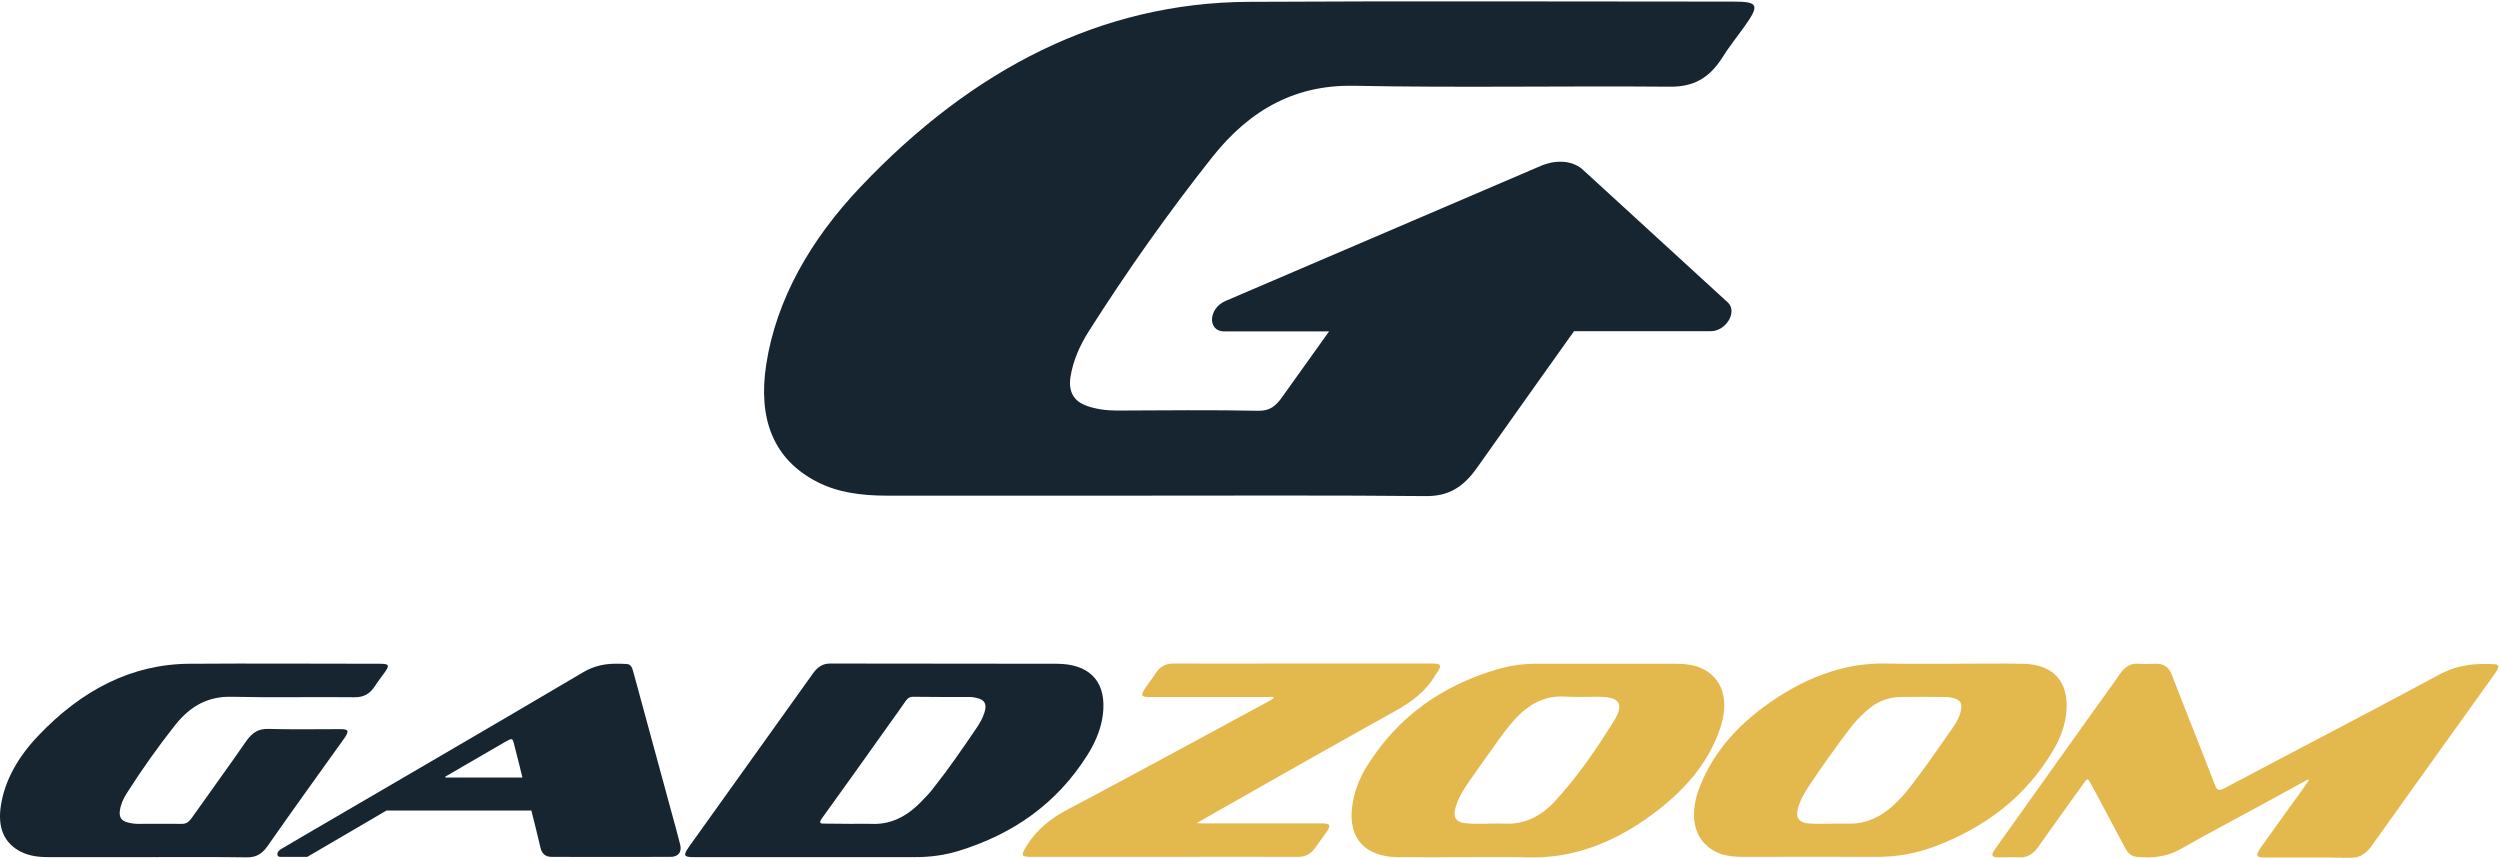 <?xml version="1.0" encoding="UTF-8" standalone="no"?>
<!-- Generator: Adobe Illustrator 26.0.2, SVG Export Plug-In . SVG Version: 6.00 Build 0)  -->

<svg
   xmlns:dc="http://purl.org/dc/elements/1.1/"
   xmlns:cc="http://creativecommons.org/ns#"
   xmlns:rdf="http://www.w3.org/1999/02/22-rdf-syntax-ns#"
   xmlns:svg="http://www.w3.org/2000/svg"
   xmlns="http://www.w3.org/2000/svg"
   xmlns:sodipodi="http://sodipodi.sourceforge.net/DTD/sodipodi-0.dtd"
   xmlns:inkscape="http://www.inkscape.org/namespaces/inkscape"
   version="1.1"
   id="Layer_1"
   x="0px"
   y="0px"
   viewBox="0 0 1090 374"
   xml:space="preserve"
   sodipodi:docname="logo.svg"
   width="1090"
   height="374"
   inkscape:version="0.92.5 (2060ec1f9f, 2020-04-08)"><defs
   id="defs31" /><sodipodi:namedview
   pagecolor="#ffffff"
   bordercolor="#666666"
   borderopacity="1"
   objecttolerance="10"
   gridtolerance="10"
   guidetolerance="10"
   inkscape:pageopacity="0"
   inkscape:pageshadow="2"
   inkscape:window-width="1920"
   inkscape:window-height="995"
   id="namedview29"
   showgrid="false"
   fit-margin-top="0"
   fit-margin-left="0"
   fit-margin-right="0"
   fit-margin-bottom="0"
   inkscape:zoom="0.28916667"
   inkscape:cx="536.36972"
   inkscape:cy="196.30002"
   inkscape:window-x="0"
   inkscape:window-y="0"
   inkscape:window-maximized="1"
   inkscape:current-layer="Layer_1" />
<style
   type="text/css"
   id="style2">
	.st0{fill:#E3B94E;}
	.st1{fill:#172530;}
</style>
<g
   id="g26"
   transform="translate(-63.63,-222.3)">
	<g
   id="g12">
		<path
   class="st0"
   d="m 1070,562.1 c -7.3,4 -14.5,7.9 -21.8,11.9 -11.2,6.1 -22.4,12 -33.5,18.3 -6.8,3.9 -13,4.1 -19.3,3.6 -2.6,-0.2 -4.1,-1.8 -5.2,-3.9 -4.9,-9.3 -10,-18.6 -14.9,-27.9 -1.5,-2.7 -1.5,-2.7 -3.8,0.6 -6.4,8.9 -12.8,17.8 -19.1,26.7 -2.3,3.3 -4.9,4.9 -8.5,4.7 -2.7,-0.2 -5.6,0 -8.3,0 -3.9,0 -4.2,-0.7 -1.7,-4.2 14.2,-20 28.5,-39.9 42.7,-59.9 3.7,-5.2 7.6,-10.4 11.2,-15.7 2.2,-3.2 4.7,-4.9 8.2,-4.6 2.3,0.2 4.6,0.1 7,0 4,-0.2 6.2,1.4 7.5,4.7 6.2,16.1 12.7,32.1 18.9,48.3 0.8,2.2 1.7,2.6 4.4,1.1 31.1,-16.5 62.2,-32.6 93.2,-49.3 8.6,-4.6 16.3,-5 24.2,-4.6 2.1,0.1 2.2,1.2 0.4,3.8 -4.4,6.2 -8.9,12.4 -13.3,18.6 -13.6,19 -27.2,37.9 -40.7,56.9 -2.6,3.6 -5.2,5.1 -9.2,5.1 -12.3,-0.2 -24.6,-0.1 -36.9,-0.1 -4.4,0 -4.7,-0.8 -1.8,-4.9 6.2,-8.7 12.4,-17.3 18.7,-26 0.6,-0.9 1.2,-1.8 1.8,-2.7 0.1,-0.2 -0.1,-0.4 -0.2,-0.5 z"
   id="path4"
   inkscape:connector-curvature="0"
   style="fill:#e3b94e" />
		<path
   class="st0"
   d="m 912.8,511.7 c 11,0 22,-0.2 32.9,0 13.2,0.3 19.9,7.7 18.9,20.6 -0.4,5.6 -2.4,11.3 -5.5,16.7 -12.2,20.9 -30.3,34.3 -52.3,42.5 -8.4,3.1 -16.7,4.4 -24.9,4.4 -19.4,-0.1 -38.8,0 -58.3,0 -3.5,0 -6.9,-0.3 -10,-1.4 -10.8,-4 -14.3,-15.4 -8.9,-29.1 6.4,-16.4 18.4,-28.9 33.7,-38.9 15.2,-9.9 31,-15.2 47.2,-14.9 9,0.2 18.1,0.1 27.2,0.1 0,0 0,0 0,0 z m -50.2,69.7 c 0,0 0,0.1 0,0 2.6,0 5.2,0 7.8,0 6.8,0 13.1,-2.8 18.8,-8 2.6,-2.4 5,-5.1 7.2,-7.9 6.5,-8.4 12.5,-17.1 18.5,-25.7 1.6,-2.3 3,-4.7 3.6,-7.3 0.8,-3.3 0,-5 -3,-5.8 -1.1,-0.3 -2.3,-0.5 -3.6,-0.5 -6.6,-0.1 -13.3,-0.1 -20,0 -5.2,0.1 -10.2,2.1 -14.6,6.1 -2.6,2.3 -5,4.8 -7.1,7.6 -6.3,8.3 -12.3,16.7 -18,25.3 -1.7,2.6 -3.2,5.2 -4.2,8 -1.9,5.4 -0.5,7.9 4.9,8.2 3.2,0.2 6.5,0 9.7,0 z"
   id="path6"
   inkscape:connector-curvature="0"
   style="fill:#e3b94e" />
		<path
   class="st0"
   d="m 704.4,596 c -10.5,0 -21.1,0.1 -31.6,0 -13.9,-0.2 -21.2,-8.1 -19.7,-21.5 0.7,-6.2 2.9,-12.4 6.6,-18.3 13.6,-21.7 32.9,-35 56.4,-42 6.2,-1.8 12.2,-2.6 18.2,-2.5 19.9,0 39.7,0 59.6,0 4.1,0 8,0.4 11.4,1.9 9.4,4.1 12.5,14.1 8.2,26.6 -5.2,15.1 -15.7,27 -29.2,37 -17,12.6 -34.8,19.3 -53.5,18.9 -8.7,-0.2 -17.6,-0.1 -26.4,-0.1 0,0 0,0 0,0 z m 8.7,-14.6 c 0,0 0,0.1 0,0 2.2,0 4.5,-0.1 6.7,0 8.2,0.4 15.6,-3 21.8,-9.8 10.1,-11 18.4,-23.1 26,-35.5 3.9,-6.4 2.2,-9.5 -4.5,-9.9 -1,-0.1 -2,-0.1 -3,-0.1 -4.8,0 -9.6,0.2 -14.3,-0.1 -9,-0.5 -16.4,3.6 -22.9,11.3 -1.3,1.6 -2.6,3.1 -3.8,4.7 -5,7 -10.1,14 -15,21.1 -2.2,3.2 -4.3,6.5 -5.5,10.1 -1.9,5.4 -0.4,7.9 5,8.1 3.1,0.3 6.3,0.1 9.5,0.1 z"
   id="path8"
   inkscape:connector-curvature="0"
   style="fill:#e3b94e" />
		<path
   class="st0"
   d="m 619.1,526.4 c -0.8,-0.5 -1.9,-0.2 -2.8,-0.2 -17.1,0 -34.2,0 -51.3,0 -4.1,0 -4.3,-0.6 -1.7,-4.4 1.3,-1.9 2.8,-3.7 4,-5.7 2,-3.2 4.5,-4.5 8,-4.5 16.1,0.1 32.2,0 48.3,0 21.5,0 43,0 64.5,0 4,0 4.3,0.8 1.8,4.4 -0.2,0.2 -0.4,0.5 -0.5,0.7 -4,6.9 -10,11.4 -17.1,15.4 -27.9,15.5 -55.7,31.3 -83.5,47.1 -0.9,0.5 -1.9,1.1 -3.5,2 1.5,0.1 2.4,0.1 3.4,0.1 17.1,0 34.2,0 51.3,0 3.8,0 4.1,0.8 1.6,4.3 -1.4,2 -2.9,3.9 -4.2,5.9 -2.1,3.2 -4.6,4.4 -8,4.4 -19.6,-0.1 -39.2,0 -58.8,0 -19.2,0 -38.5,0 -57.7,0 -4.1,0 -4.1,-0.7 -1.8,-4.6 4.5,-7.3 10.6,-12.2 18.3,-16.2 29.1,-15.4 58.1,-31.2 87.1,-46.9 0.7,-0.5 1.8,-0.8 2.6,-1.8 z"
   id="path10"
   inkscape:connector-curvature="0"
   style="fill:#e3b94e" />
	</g>
	<g
   id="g24">
		<g
   id="g20">
			<path
   class="st1"
   d="m 415.7,596 c -16.6,0 -33.3,0 -49.9,0 -4.1,0 -4.4,-0.8 -1.7,-4.6 18,-25.2 36,-50.3 54,-75.5 2,-2.8 4.2,-4.3 7.5,-4.3 32.9,0.1 65.8,0 98.7,0.1 13.7,0 21,7 20.4,19.6 -0.3,6.8 -2.8,13.6 -6.9,20.1 -13.5,21.5 -32.7,34.6 -55.9,41.8 -6.4,2 -12.8,2.8 -19.1,2.8 -15.6,0 -31.3,0 -47.1,0 z m 19,-14.5 c 3,0 6,-0.1 8.9,0 8.1,0.4 15.2,-3 21.6,-9.6 2,-2 4,-4.1 5.7,-6.4 6.5,-8.2 12.3,-16.7 18.1,-25.2 1.6,-2.3 3,-4.7 3.8,-7.2 1.2,-3.6 0.3,-5.6 -3,-6.4 -1.1,-0.3 -2.2,-0.5 -3.3,-0.5 -8.3,0 -16.5,0 -24.8,-0.1 -1.4,0 -2.2,0.5 -3.1,1.7 -2.2,3.2 -4.5,6.4 -6.8,9.6 -9.8,13.8 -19.7,27.7 -29.6,41.4 -1.6,2.2 -1.3,2.7 1.1,2.6 3.8,0 7.6,0.1 11.4,0.1 z"
   id="path14"
   inkscape:connector-curvature="0"
   style="fill:#172530" />
			<path
   class="st1"
   d="m 127.7,596 c -14.4,0 -28.8,0 -43.2,0 -4.3,0 -8.3,-0.6 -11.7,-2.3 -7.7,-3.9 -10.2,-10.9 -8.8,-20.1 1.7,-11.1 7.5,-21.2 16.1,-30.3 19.2,-20.3 41.2,-31.5 66.2,-31.6 27.7,-0.2 55.2,0 82.8,0 4.4,0 4.6,0.6 1.8,4.4 -1.2,1.7 -2.6,3.4 -3.7,5.2 -2.3,3.6 -5,5 -8.9,5 -17.9,-0.2 -36,0.2 -53.9,-0.2 -9.8,-0.2 -17.6,3.8 -24.3,12.2 -7.6,9.6 -14.6,19.5 -21.1,29.7 -1.6,2.4 -2.7,5 -3.1,7.7 -0.4,2.6 0.5,4.3 2.8,5 1.6,0.5 3.3,0.8 5.1,0.8 6.4,0 12.8,-0.1 19.1,0 2,0 3,-0.8 4.2,-2.4 7.9,-11.2 16.1,-22.4 23.9,-33.7 2.7,-3.8 5.4,-5.4 9.6,-5.3 10.4,0.3 21,0.1 31.5,0.1 3.6,0 3.9,0.8 1.5,4.2 -11.2,15.6 -22.4,31.2 -33.4,46.9 -2.4,3.4 -5,4.8 -8.7,4.8 -14.4,-0.2 -29.1,-0.1 -43.8,-0.1 z"
   id="path16"
   inkscape:connector-curvature="0"
   style="fill:#172530" />
			<path
   class="st1"
   d="m 360.2,590.6 c -1.2,-4.8 -2.5,-9.5 -3.8,-14.2 -5.5,-20.3 -11.1,-40.7 -16.6,-61 -0.5,-1.7 -0.9,-3.5 -3,-3.6 -6.2,-0.3 -12.1,-0.4 -18.9,3.6 -40.5,23.9 -81.1,47.5 -121.7,71.2 -3.2,1.9 -6.5,3.8 -9.7,5.7 -1.1,0.6 -2.1,1.5 -1.9,2.7 0.1,1 1.2,0.9 2.1,0.9 3.6,0 7.3,0 10.9,0 l 26.5,-15.5 8,-4.7 c 21.1,0 42.1,0 63.2,0 1.4,5.4 2.7,10.8 4,16.3 0.6,2.5 2.1,3.9 4.9,3.9 17.2,0 34.3,0.1 51.5,0 3.6,0.1 5.3,-2 4.5,-5.3 z m -99.5,-29.3 c -1,0 -1.9,0 -2.9,0 0,-0.1 0,-0.3 0,-0.4 8.5,-4.9 17,-9.9 25.5,-14.8 3.8,-2.2 3.8,-2.2 4.6,1.2 1.2,4.7 2.4,9.3 3.5,14 -10.2,0 -20.5,0 -30.7,0 z"
   id="path18"
   inkscape:connector-curvature="0"
   style="fill:#172530" />
		</g>
		<path
   class="st1"
   d="m 817.1,354.3 -62.9,-57.6 c -4.3,-4.3 -11.6,-5.1 -18.7,-2.1 L 598,353.5 c -7.6,3.2 -8,13.3 -0.6,13.3 h 45.7 c -6.8,9.5 -13.5,18.9 -20.3,28.4 -3,4.3 -5.6,6.3 -10.7,6.2 -16.2,-0.4 -45.2,-0.2 -61.5,-0.1 -4.6,0 -9,-0.6 -13,-2 -5.8,-2 -8.3,-6.2 -7.2,-12.9 1.1,-6.7 3.9,-13.3 7.9,-19.6 16.5,-26 34.4,-51.4 53.8,-75.9 16.9,-21.4 37,-31.7 61.9,-31.2 45.7,0.9 91.9,0 137.7,0.4 10,0.1 17,-3.5 22.8,-12.6 2.8,-4.5 6.2,-8.8 9.4,-13.2 7.1,-9.9 6.5,-11.3 -4.6,-11.3 -70.5,0 -140.9,-0.3 -211.5,0.1 -63.7,0.4 -119.9,28.9 -169,80.7 -21.9,23.1 -36.7,49.1 -41.1,77.4 -3.6,23.5 2.9,41.4 22.4,51.3 8.8,4.5 19.1,5.9 30,5.9 36.7,0 73.5,0 110.2,0 37.4,0 87.6,-0.2 124.9,0.2 9.6,0.1 16.1,-3.5 22.3,-12.2 14.1,-19.9 28.2,-39.8 42.4,-59.7 h 59.5 c 6.7,0.1 11.8,-8.3 7.7,-12.4 z"
   id="path22"
   inkscape:connector-curvature="0"
   style="fill:#172530" />
	</g>
</g>
</svg>